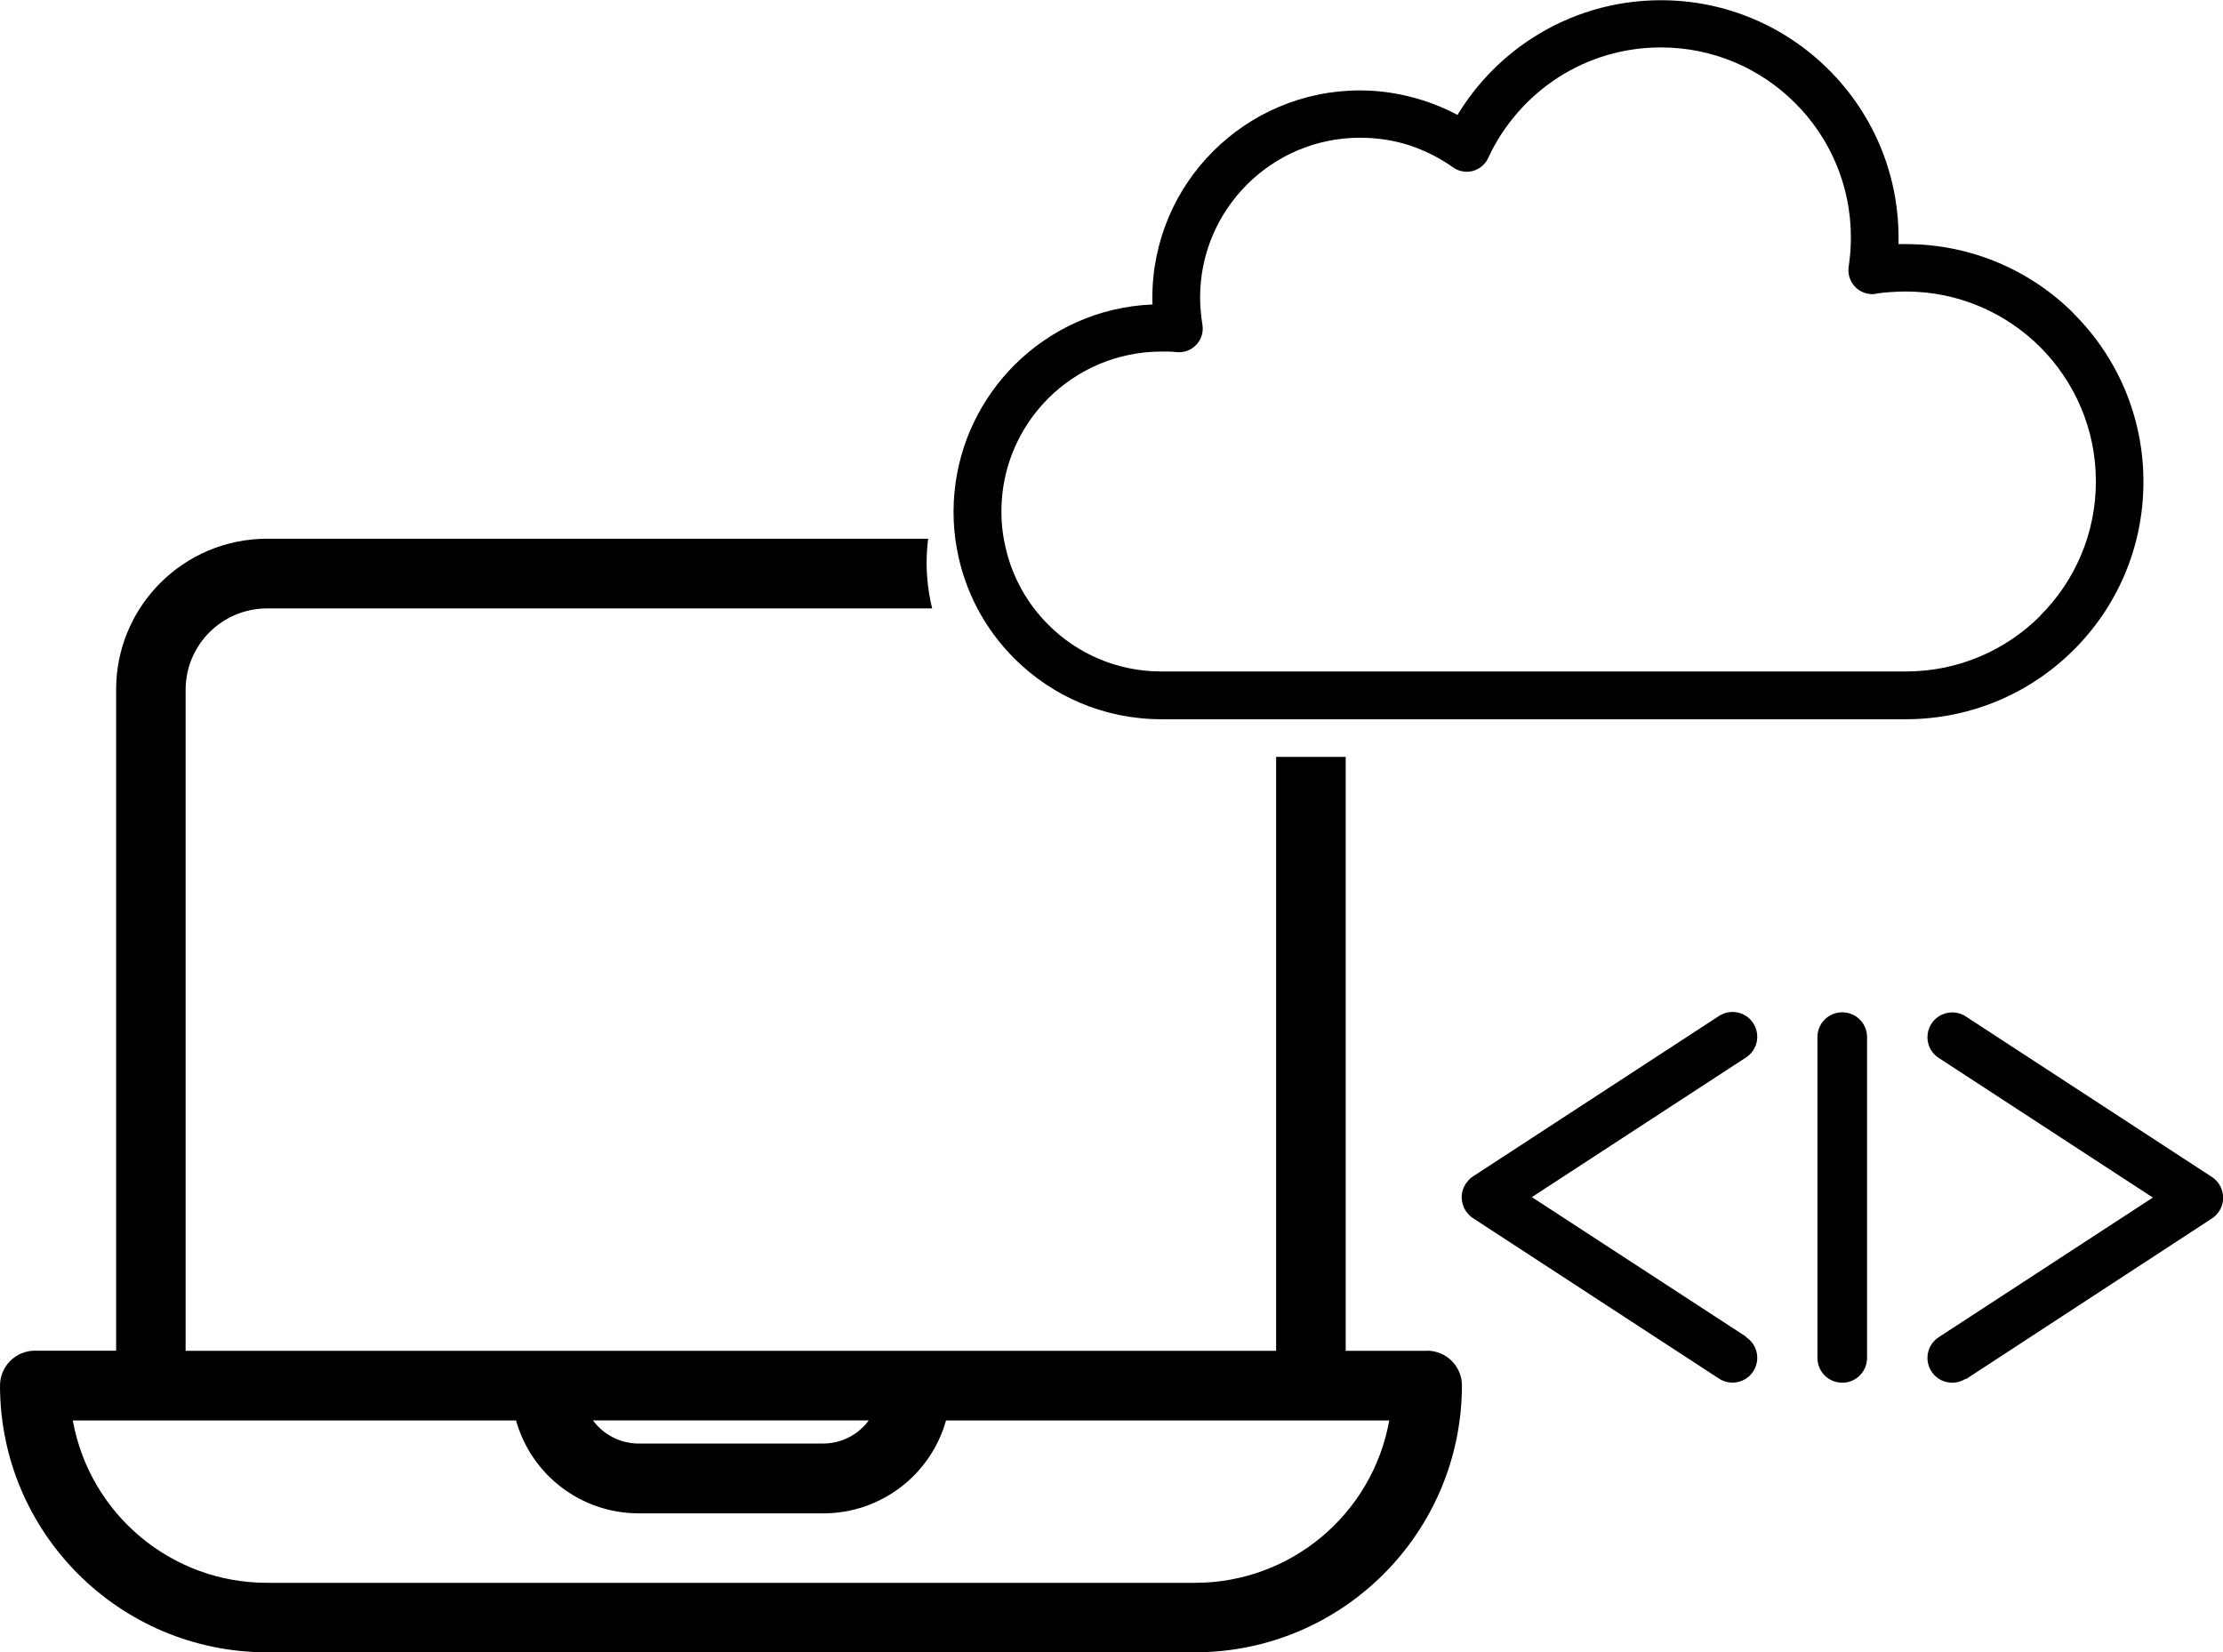 <?xml version="1.0" encoding="UTF-8"?>
<svg id="Layer_2" data-name="Layer 2" xmlns="http://www.w3.org/2000/svg" xmlns:xlink="http://www.w3.org/1999/xlink" viewBox="0 0 200.61 149.13">
  <defs>
    <style>
      .cls-1 {
        fill: url(#linear-gradient-3);
      }

      .cls-1, .cls-2, .cls-3 {
        fill-rule: evenodd;
      }

      .cls-4 {
        fill: url(#linear-gradient-5);
      }

      .cls-2 {
        fill: url(#linear-gradient-2);
      }

      .cls-3 {
        fill: url(#linear-gradient-4);
      }

      .cls-5 {
        fill: url(#linear-gradient);
      }
    </style>
    <linearGradient id="linear-gradient" x1="41.02" y1="-54.47" x2="214.08" y2="118.59" gradientUnits="userSpaceOnUse">
      <stop offset="0" stop-color="#461d56"/>
      <stop offset=".85" stop-color="#714b67" stop-opacity=".95"/>
    </linearGradient>
    <linearGradient id="linear-gradient-2" x1="29.26" y1="-42.71" x2="202.32" y2="130.35" xlink:href="#linear-gradient"/>
    <linearGradient id="linear-gradient-3" x1="15.48" y1="-28.93" x2="188.54" y2="144.13" xlink:href="#linear-gradient"/>
    <linearGradient id="linear-gradient-4" x1="22.37" y1="-35.81" x2="195.42" y2="137.25" xlink:href="#linear-gradient"/>
    <linearGradient id="linear-gradient-5" x1="-27.19" y1="13.75" x2="145.86" y2="186.81" xlink:href="#linear-gradient"/>
  </defs>
  <g id="Layer_1-2" data-name="Layer 1">
    <g>
      <path className="cls-5" d="M187.16,28.31c-3.87-3.88-9.24-6.28-15.16-6.28h0c-.22,0-.44,0-.67,0,0-.19,0-.38,0-.57,0-5.92-2.4-11.28-6.29-15.16-3.88-3.88-9.24-6.28-15.16-6.28-4.24,0-8.21,1.24-11.55,3.38-2.77,1.77-5.09,4.16-6.8,6.97-.98-.52-2.02-.96-3.11-1.31-1.81-.58-3.73-.9-5.69-.9-5.17,0-9.86,2.1-13.25,5.49-3.4,3.39-5.49,8.08-5.49,13.25,0,.19,0,.38.02.58-4.86.19-9.25,2.25-12.46,5.46-2.99,2.99-4.98,6.99-5.41,11.44-.06.59-.09,1.19-.09,1.8,0,1.15.1,2.28.31,3.38.69,3.82,2.54,7.24,5.18,9.87,3.4,3.39,8.07,5.48,13.25,5.48h67.2c5.92,0,11.28-2.39,15.16-6.27,3.89-3.88,6.28-9.24,6.28-15.16s-2.39-11.28-6.28-15.16ZM184.12,55.58c-3.1,3.1-7.38,5.02-12.12,5.02h-67.2c-3.99,0-7.6-1.61-10.21-4.23-1.84-1.84-3.19-4.19-3.81-6.82-.27-1.09-.41-2.22-.41-3.39,0-.61.04-1.21.11-1.79.4-3.27,1.91-6.2,4.11-8.41,2.61-2.61,6.23-4.23,10.21-4.23.31,0,.54,0,.7,0,.25,0,.48.03.69.05,1.18.11,2.23-.75,2.34-1.93.02-.19,0-.38-.02-.55h0c-.07-.38-.11-.78-.15-1.22-.04-.39-.06-.8-.06-1.22,0-3.99,1.62-7.59,4.23-10.2,2.61-2.61,6.22-4.23,10.2-4.23,1.55,0,3.03.23,4.41.67,1.43.47,2.77,1.14,3.98,2,.96.69,2.3.47,2.99-.51.08-.1.13-.22.19-.34,1.38-2.98,3.6-5.51,6.35-7.28,2.66-1.7,5.83-2.69,9.23-2.69,4.74,0,9.02,1.92,12.13,5.03,3.1,3.1,5.02,7.38,5.02,12.12,0,.47-.02.91-.05,1.33-.03.43-.09.87-.15,1.32-.17,1.17.64,2.27,1.81,2.44.28.05.55.03.81-.04.35-.05.74-.1,1.18-.12h.05c.41-.04.85-.05,1.31-.05,4.74,0,9.02,1.92,12.13,5.02,3.1,3.11,5.02,7.38,5.02,12.12s-1.92,9.02-5.03,12.12Z"/>
      <g>
        <path className="cls-2" d="M177.39,124.43c-1.04.67-2.42.38-3.09-.66-.67-1.04-.38-2.42.66-3.09l19.32-12.6-19.32-12.6c-1.04-.67-1.33-2.05-.66-3.09.67-1.04,2.06-1.33,3.09-.66l22.17,14.46c.14.08.26.19.38.3l.03.03c.16.16.3.35.4.55l.03.05.02.05c.13.28.19.58.2.88v.09c0,.3-.07.6-.2.88l-.02.05-.03.05c-.1.2-.24.38-.4.55l-.03.03c-.12.12-.24.22-.38.3l-22.17,14.48Z"/>
        <path className="cls-1" d="M157.56,120.67c1.04.67,1.33,2.06.66,3.09-.67,1.04-2.06,1.33-3.09.66l-22.17-14.46c-.14-.08-.26-.19-.38-.3l-.02-.02h0c-.16-.17-.3-.36-.4-.56l-.03-.05-.02-.05c-.13-.28-.19-.59-.2-.88v-.09c0-.3.07-.6.2-.88l.02-.05.03-.05c.1-.2.24-.38.4-.55h0s.02-.03.02-.03c.12-.12.24-.22.38-.3l22.17-14.46c1.04-.67,2.42-.38,3.09.66.67,1.04.38,2.42-.66,3.09l-19.32,12.6,19.32,12.59Z"/>
        <path className="cls-3" d="M164.01,93.6c0-1.24,1-2.24,2.24-2.24s2.24,1,2.24,2.24v28.95c0,1.24-1,2.24-2.24,2.24s-2.24-1-2.24-2.24v-28.95Z"/>
      </g>
      <path className="cls-4" d="M128.77,121.91h-7.33v-53.6h-6.28v53.6H16.75v-59.67c.01-4.05,3.29-7.32,7.34-7.33h60.03c-.32-1.32-.5-2.7-.5-4.11,0-.74.05-1.47.14-2.18H24.09c-7.52.01-13.61,6.1-13.61,13.61v59.67H3.14c-1.72,0-3.14,1.41-3.14,3.15.01,13.29,10.79,24.06,24.09,24.07h83.75c13.3-.01,24.06-10.79,24.09-24.07,0-1.74-1.41-3.15-3.15-3.15ZM78.4,128.19c-.95,1.3-2.45,2.07-4.07,2.09h-16.75c-1.61-.02-3.13-.8-4.07-2.09h24.9ZM107.83,142.85H24.09c-8.62,0-15.99-6.18-17.52-14.65h40c1.39,4.94,5.88,8.36,11.02,8.38h16.76c5.13-.02,9.63-3.44,11.02-8.38h40c-1.53,8.47-8.9,14.65-17.52,14.65Z"/>
    </g>
  </g>
</svg>